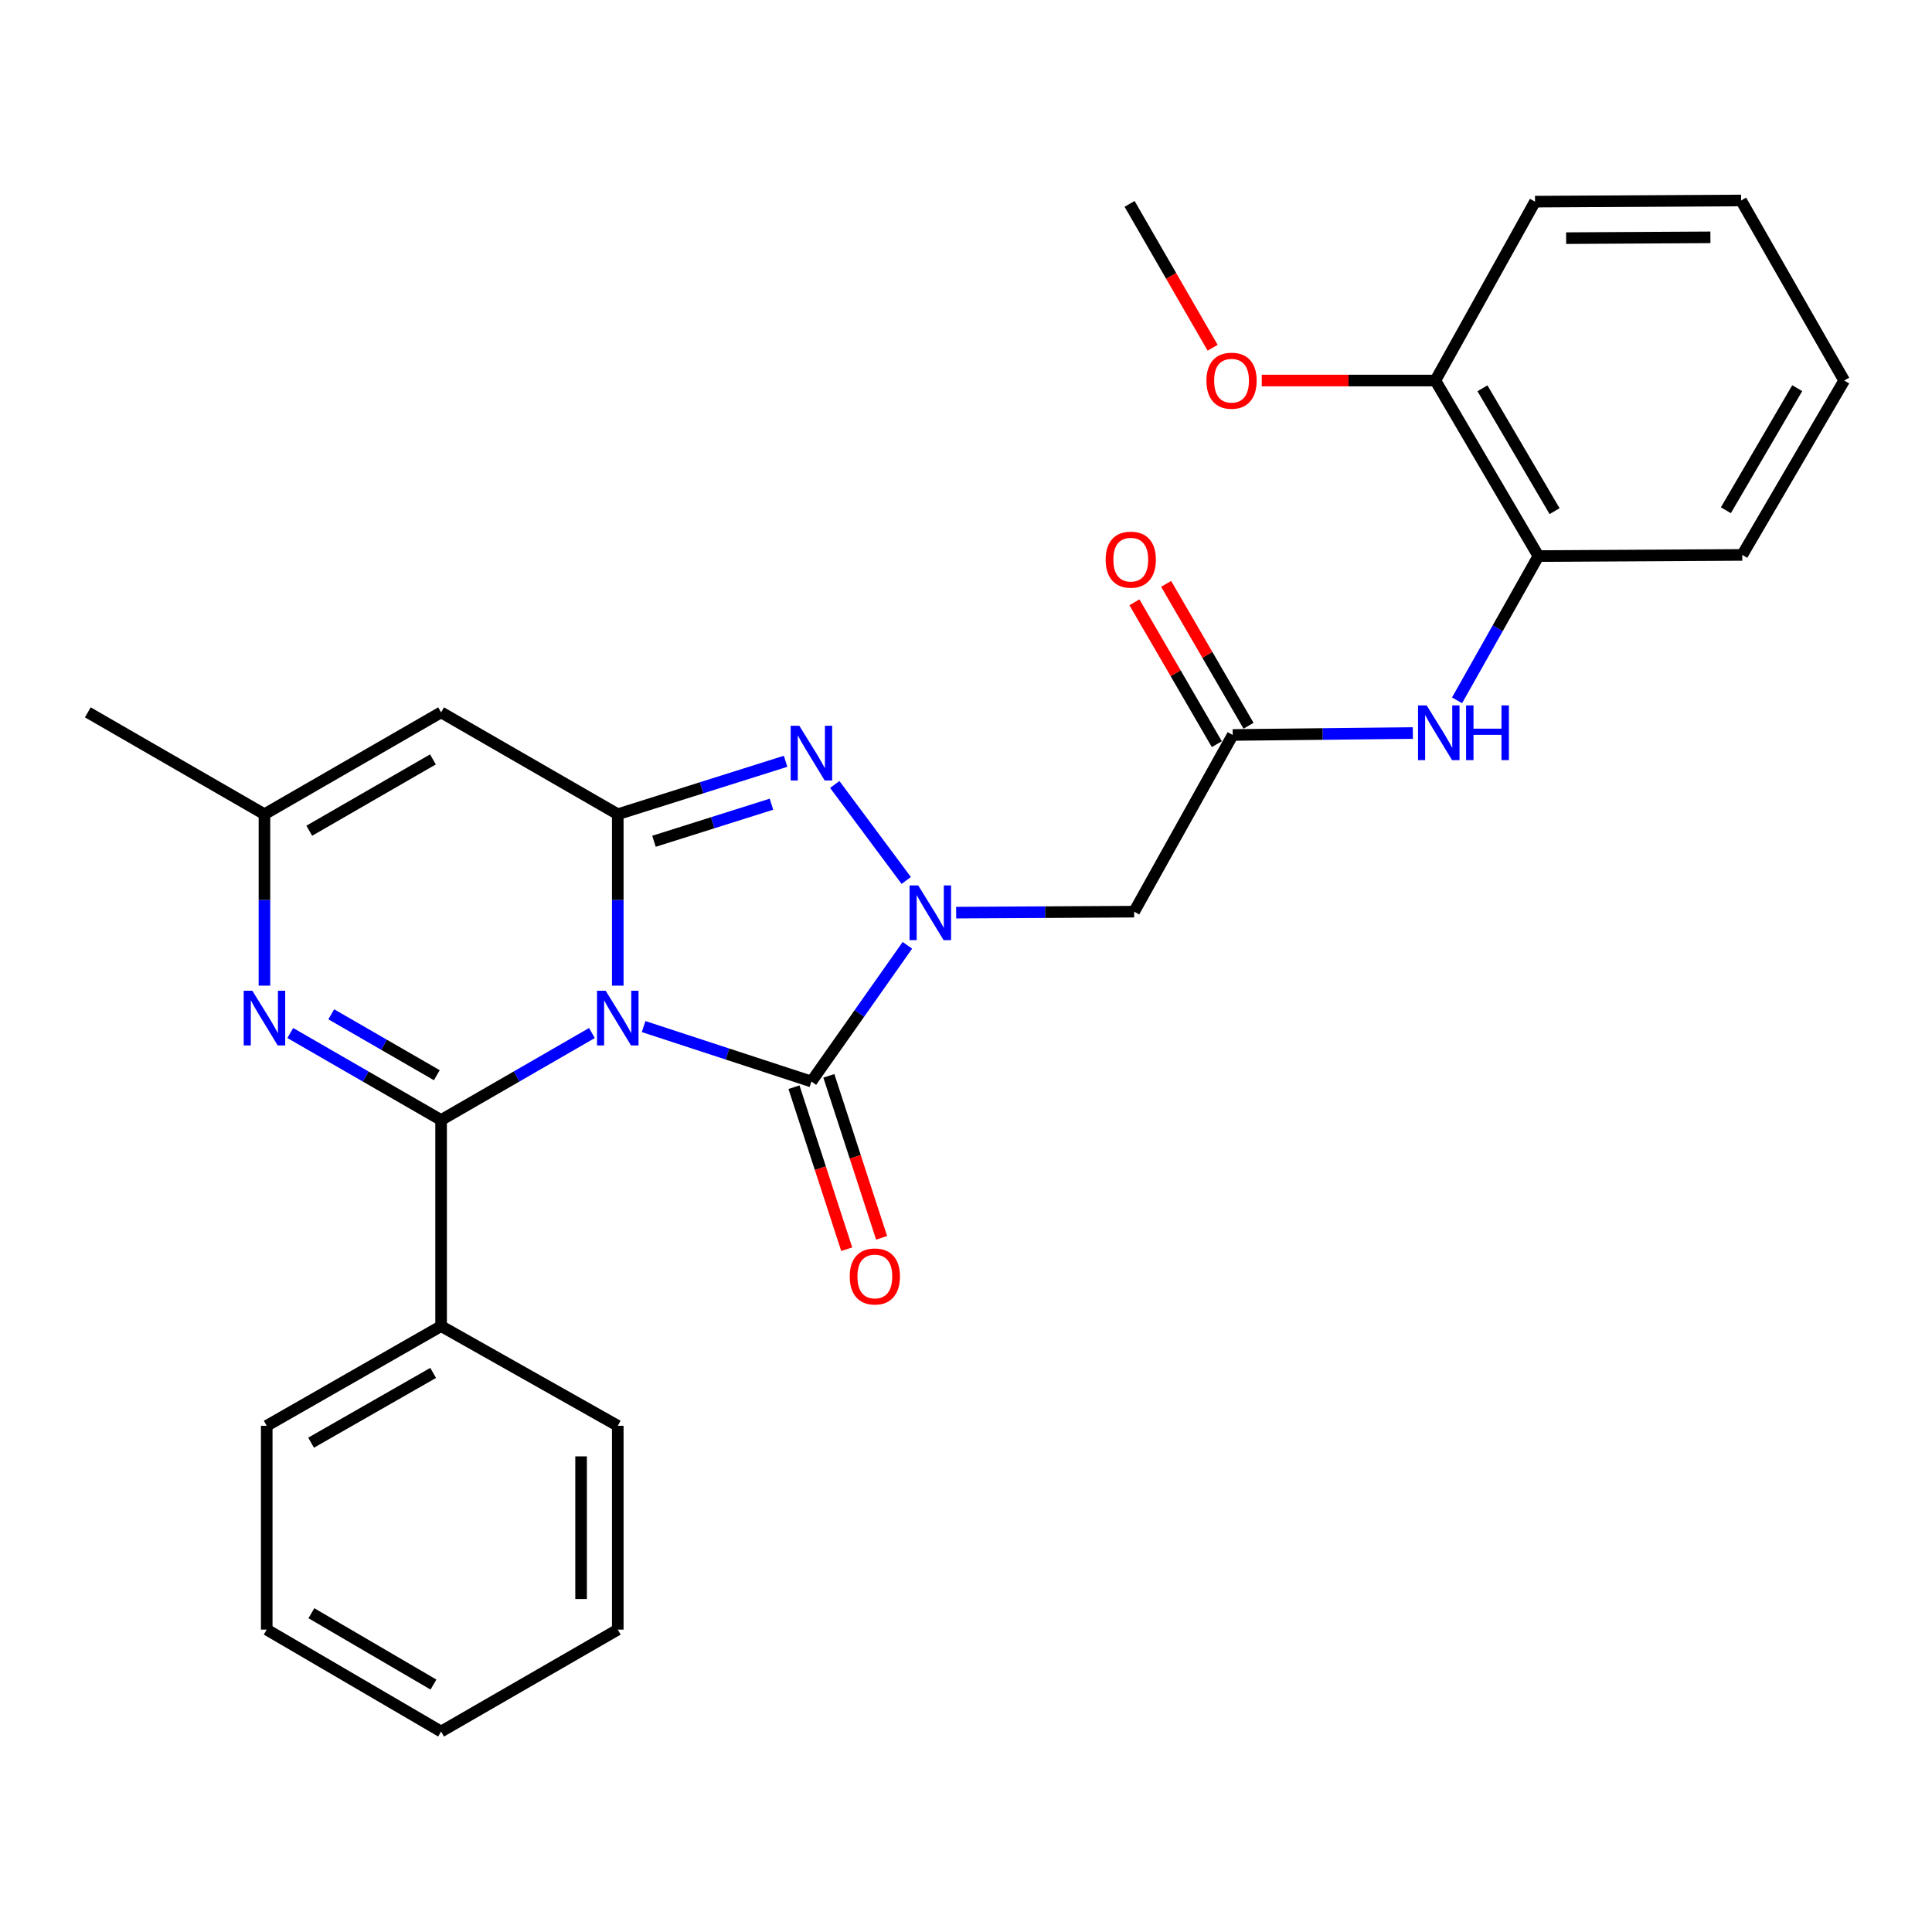 <?xml version='1.0' encoding='iso-8859-1'?>
<svg version='1.1' baseProfile='full'
              xmlns='http://www.w3.org/2000/svg'
                      xmlns:rdkit='http://www.rdkit.org/xml'
                      xmlns:xlink='http://www.w3.org/1999/xlink'
                  xml:space='preserve'
width='1000px' height='1000px' viewBox='0 0 1000 1000'>
<!-- END OF HEADER -->
<rect style='opacity:1.0;fill:#FFFFFF;stroke:none' width='1000' height='1000' x='0' y='0'> </rect>
<path class='bond-0' d='M 319.758,510.174 L 319.758,465.81' style='fill:none;fill-rule:evenodd;stroke:#0000FF;stroke-width:6px;stroke-linecap:butt;stroke-linejoin:miter;stroke-opacity:1' />
<path class='bond-0' d='M 319.758,465.81 L 319.758,421.445' style='fill:none;fill-rule:evenodd;stroke:#000000;stroke-width:6px;stroke-linecap:butt;stroke-linejoin:miter;stroke-opacity:1' />
<path class='bond-1' d='M 306.379,534.691 L 267.346,557.208' style='fill:none;fill-rule:evenodd;stroke:#0000FF;stroke-width:6px;stroke-linecap:butt;stroke-linejoin:miter;stroke-opacity:1' />
<path class='bond-1' d='M 267.346,557.208 L 228.313,579.726' style='fill:none;fill-rule:evenodd;stroke:#000000;stroke-width:6px;stroke-linecap:butt;stroke-linejoin:miter;stroke-opacity:1' />
<path class='bond-2' d='M 333.134,531.352 L 376.562,545.571' style='fill:none;fill-rule:evenodd;stroke:#0000FF;stroke-width:6px;stroke-linecap:butt;stroke-linejoin:miter;stroke-opacity:1' />
<path class='bond-2' d='M 376.562,545.571 L 419.99,559.789' style='fill:none;fill-rule:evenodd;stroke:#000000;stroke-width:6px;stroke-linecap:butt;stroke-linejoin:miter;stroke-opacity:1' />
<path class='bond-4' d='M 319.758,421.445 L 363.19,407.742' style='fill:none;fill-rule:evenodd;stroke:#000000;stroke-width:6px;stroke-linecap:butt;stroke-linejoin:miter;stroke-opacity:1' />
<path class='bond-4' d='M 363.19,407.742 L 406.622,394.039' style='fill:none;fill-rule:evenodd;stroke:#0000FF;stroke-width:6px;stroke-linecap:butt;stroke-linejoin:miter;stroke-opacity:1' />
<path class='bond-4' d='M 338.501,435.442 L 368.903,425.849' style='fill:none;fill-rule:evenodd;stroke:#000000;stroke-width:6px;stroke-linecap:butt;stroke-linejoin:miter;stroke-opacity:1' />
<path class='bond-4' d='M 368.903,425.849 L 399.306,416.257' style='fill:none;fill-rule:evenodd;stroke:#0000FF;stroke-width:6px;stroke-linecap:butt;stroke-linejoin:miter;stroke-opacity:1' />
<path class='bond-6' d='M 319.758,421.445 L 228.313,368.713' style='fill:none;fill-rule:evenodd;stroke:#000000;stroke-width:6px;stroke-linecap:butt;stroke-linejoin:miter;stroke-opacity:1' />
<path class='bond-5' d='M 228.313,579.726 L 189.285,557.209' style='fill:none;fill-rule:evenodd;stroke:#000000;stroke-width:6px;stroke-linecap:butt;stroke-linejoin:miter;stroke-opacity:1' />
<path class='bond-5' d='M 189.285,557.209 L 150.257,534.692' style='fill:none;fill-rule:evenodd;stroke:#0000FF;stroke-width:6px;stroke-linecap:butt;stroke-linejoin:miter;stroke-opacity:1' />
<path class='bond-5' d='M 226.093,556.524 L 198.774,540.762' style='fill:none;fill-rule:evenodd;stroke:#000000;stroke-width:6px;stroke-linecap:butt;stroke-linejoin:miter;stroke-opacity:1' />
<path class='bond-5' d='M 198.774,540.762 L 171.454,525' style='fill:none;fill-rule:evenodd;stroke:#0000FF;stroke-width:6px;stroke-linecap:butt;stroke-linejoin:miter;stroke-opacity:1' />
<path class='bond-13' d='M 228.313,579.726 L 228.313,686.392' style='fill:none;fill-rule:evenodd;stroke:#000000;stroke-width:6px;stroke-linecap:butt;stroke-linejoin:miter;stroke-opacity:1' />
<path class='bond-3' d='M 419.99,559.789 L 444.829,524.539' style='fill:none;fill-rule:evenodd;stroke:#000000;stroke-width:6px;stroke-linecap:butt;stroke-linejoin:miter;stroke-opacity:1' />
<path class='bond-3' d='M 444.829,524.539 L 469.669,489.289' style='fill:none;fill-rule:evenodd;stroke:#0000FF;stroke-width:6px;stroke-linecap:butt;stroke-linejoin:miter;stroke-opacity:1' />
<path class='bond-12' d='M 410.962,562.728 L 424.613,604.654' style='fill:none;fill-rule:evenodd;stroke:#000000;stroke-width:6px;stroke-linecap:butt;stroke-linejoin:miter;stroke-opacity:1' />
<path class='bond-12' d='M 424.613,604.654 L 438.264,646.58' style='fill:none;fill-rule:evenodd;stroke:#FF0000;stroke-width:6px;stroke-linecap:butt;stroke-linejoin:miter;stroke-opacity:1' />
<path class='bond-12' d='M 429.017,556.85 L 442.668,598.776' style='fill:none;fill-rule:evenodd;stroke:#000000;stroke-width:6px;stroke-linecap:butt;stroke-linejoin:miter;stroke-opacity:1' />
<path class='bond-12' d='M 442.668,598.776 L 456.318,640.701' style='fill:none;fill-rule:evenodd;stroke:#FF0000;stroke-width:6px;stroke-linecap:butt;stroke-linejoin:miter;stroke-opacity:1' />
<path class='bond-7' d='M 494.907,472.384 L 540.971,472.131' style='fill:none;fill-rule:evenodd;stroke:#0000FF;stroke-width:6px;stroke-linecap:butt;stroke-linejoin:miter;stroke-opacity:1' />
<path class='bond-7' d='M 540.971,472.131 L 587.036,471.878' style='fill:none;fill-rule:evenodd;stroke:#000000;stroke-width:6px;stroke-linecap:butt;stroke-linejoin:miter;stroke-opacity:1' />
<path class='bond-28' d='M 469.066,455.722 L 432.064,406.035' style='fill:none;fill-rule:evenodd;stroke:#0000FF;stroke-width:6px;stroke-linecap:butt;stroke-linejoin:miter;stroke-opacity:1' />
<path class='bond-8' d='M 136.878,510.174 L 136.878,465.81' style='fill:none;fill-rule:evenodd;stroke:#0000FF;stroke-width:6px;stroke-linecap:butt;stroke-linejoin:miter;stroke-opacity:1' />
<path class='bond-8' d='M 136.878,465.81 L 136.878,421.445' style='fill:none;fill-rule:evenodd;stroke:#000000;stroke-width:6px;stroke-linecap:butt;stroke-linejoin:miter;stroke-opacity:1' />
<path class='bond-29' d='M 228.313,368.713 L 136.878,421.445' style='fill:none;fill-rule:evenodd;stroke:#000000;stroke-width:6px;stroke-linecap:butt;stroke-linejoin:miter;stroke-opacity:1' />
<path class='bond-29' d='M 224.084,393.071 L 160.079,429.984' style='fill:none;fill-rule:evenodd;stroke:#000000;stroke-width:6px;stroke-linecap:butt;stroke-linejoin:miter;stroke-opacity:1' />
<path class='bond-9' d='M 587.036,471.878 L 638.038,380.422' style='fill:none;fill-rule:evenodd;stroke:#000000;stroke-width:6px;stroke-linecap:butt;stroke-linejoin:miter;stroke-opacity:1' />
<path class='bond-17' d='M 136.878,421.445 L 45.455,368.713' style='fill:none;fill-rule:evenodd;stroke:#000000;stroke-width:6px;stroke-linecap:butt;stroke-linejoin:miter;stroke-opacity:1' />
<path class='bond-10' d='M 638.038,380.422 L 684.667,379.92' style='fill:none;fill-rule:evenodd;stroke:#000000;stroke-width:6px;stroke-linecap:butt;stroke-linejoin:miter;stroke-opacity:1' />
<path class='bond-10' d='M 684.667,379.92 L 731.297,379.417' style='fill:none;fill-rule:evenodd;stroke:#0000FF;stroke-width:6px;stroke-linecap:butt;stroke-linejoin:miter;stroke-opacity:1' />
<path class='bond-14' d='M 646.247,375.654 L 624.919,338.931' style='fill:none;fill-rule:evenodd;stroke:#000000;stroke-width:6px;stroke-linecap:butt;stroke-linejoin:miter;stroke-opacity:1' />
<path class='bond-14' d='M 624.919,338.931 L 603.591,302.207' style='fill:none;fill-rule:evenodd;stroke:#FF0000;stroke-width:6px;stroke-linecap:butt;stroke-linejoin:miter;stroke-opacity:1' />
<path class='bond-14' d='M 629.828,385.19 L 608.5,348.466' style='fill:none;fill-rule:evenodd;stroke:#000000;stroke-width:6px;stroke-linecap:butt;stroke-linejoin:miter;stroke-opacity:1' />
<path class='bond-14' d='M 608.5,348.466 L 587.172,311.743' style='fill:none;fill-rule:evenodd;stroke:#FF0000;stroke-width:6px;stroke-linecap:butt;stroke-linejoin:miter;stroke-opacity:1' />
<path class='bond-11' d='M 754.169,362.488 L 775.222,325.152' style='fill:none;fill-rule:evenodd;stroke:#0000FF;stroke-width:6px;stroke-linecap:butt;stroke-linejoin:miter;stroke-opacity:1' />
<path class='bond-11' d='M 775.222,325.152 L 796.276,287.817' style='fill:none;fill-rule:evenodd;stroke:#000000;stroke-width:6px;stroke-linecap:butt;stroke-linejoin:miter;stroke-opacity:1' />
<path class='bond-15' d='M 796.276,287.817 L 742.943,196.963' style='fill:none;fill-rule:evenodd;stroke:#000000;stroke-width:6px;stroke-linecap:butt;stroke-linejoin:miter;stroke-opacity:1' />
<path class='bond-15' d='M 804.65,264.577 L 767.317,200.979' style='fill:none;fill-rule:evenodd;stroke:#000000;stroke-width:6px;stroke-linecap:butt;stroke-linejoin:miter;stroke-opacity:1' />
<path class='bond-18' d='M 796.276,287.817 L 901.792,287.226' style='fill:none;fill-rule:evenodd;stroke:#000000;stroke-width:6px;stroke-linecap:butt;stroke-linejoin:miter;stroke-opacity:1' />
<path class='bond-19' d='M 228.313,686.392 L 138.06,737.985' style='fill:none;fill-rule:evenodd;stroke:#000000;stroke-width:6px;stroke-linecap:butt;stroke-linejoin:miter;stroke-opacity:1' />
<path class='bond-19' d='M 224.198,710.615 L 161.021,746.73' style='fill:none;fill-rule:evenodd;stroke:#000000;stroke-width:6px;stroke-linecap:butt;stroke-linejoin:miter;stroke-opacity:1' />
<path class='bond-20' d='M 228.313,686.392 L 319.758,737.985' style='fill:none;fill-rule:evenodd;stroke:#000000;stroke-width:6px;stroke-linecap:butt;stroke-linejoin:miter;stroke-opacity:1' />
<path class='bond-16' d='M 742.943,196.963 L 698.013,196.963' style='fill:none;fill-rule:evenodd;stroke:#000000;stroke-width:6px;stroke-linecap:butt;stroke-linejoin:miter;stroke-opacity:1' />
<path class='bond-16' d='M 698.013,196.963 L 653.084,196.963' style='fill:none;fill-rule:evenodd;stroke:#FF0000;stroke-width:6px;stroke-linecap:butt;stroke-linejoin:miter;stroke-opacity:1' />
<path class='bond-21' d='M 742.943,196.963 L 794.525,104.368' style='fill:none;fill-rule:evenodd;stroke:#000000;stroke-width:6px;stroke-linecap:butt;stroke-linejoin:miter;stroke-opacity:1' />
<path class='bond-22' d='M 627.658,180.003 L 606.166,142.766' style='fill:none;fill-rule:evenodd;stroke:#FF0000;stroke-width:6px;stroke-linecap:butt;stroke-linejoin:miter;stroke-opacity:1' />
<path class='bond-22' d='M 606.166,142.766 L 584.673,105.528' style='fill:none;fill-rule:evenodd;stroke:#000000;stroke-width:6px;stroke-linecap:butt;stroke-linejoin:miter;stroke-opacity:1' />
<path class='bond-23' d='M 901.792,287.226 L 954.545,196.963' style='fill:none;fill-rule:evenodd;stroke:#000000;stroke-width:6px;stroke-linecap:butt;stroke-linejoin:miter;stroke-opacity:1' />
<path class='bond-23' d='M 893.312,264.106 L 930.24,200.922' style='fill:none;fill-rule:evenodd;stroke:#000000;stroke-width:6px;stroke-linecap:butt;stroke-linejoin:miter;stroke-opacity:1' />
<path class='bond-24' d='M 138.06,737.985 L 138.06,843.48' style='fill:none;fill-rule:evenodd;stroke:#000000;stroke-width:6px;stroke-linecap:butt;stroke-linejoin:miter;stroke-opacity:1' />
<path class='bond-25' d='M 319.758,737.985 L 319.758,843.48' style='fill:none;fill-rule:evenodd;stroke:#000000;stroke-width:6px;stroke-linecap:butt;stroke-linejoin:miter;stroke-opacity:1' />
<path class='bond-25' d='M 300.77,753.809 L 300.77,827.656' style='fill:none;fill-rule:evenodd;stroke:#000000;stroke-width:6px;stroke-linecap:butt;stroke-linejoin:miter;stroke-opacity:1' />
<path class='bond-31' d='M 794.525,104.368 L 901.202,103.767' style='fill:none;fill-rule:evenodd;stroke:#000000;stroke-width:6px;stroke-linecap:butt;stroke-linejoin:miter;stroke-opacity:1' />
<path class='bond-31' d='M 810.633,123.265 L 885.307,122.844' style='fill:none;fill-rule:evenodd;stroke:#000000;stroke-width:6px;stroke-linecap:butt;stroke-linejoin:miter;stroke-opacity:1' />
<path class='bond-26' d='M 954.545,196.963 L 901.202,103.767' style='fill:none;fill-rule:evenodd;stroke:#000000;stroke-width:6px;stroke-linecap:butt;stroke-linejoin:miter;stroke-opacity:1' />
<path class='bond-30' d='M 138.06,843.48 L 228.313,896.233' style='fill:none;fill-rule:evenodd;stroke:#000000;stroke-width:6px;stroke-linecap:butt;stroke-linejoin:miter;stroke-opacity:1' />
<path class='bond-30' d='M 161.179,835.001 L 224.356,871.928' style='fill:none;fill-rule:evenodd;stroke:#000000;stroke-width:6px;stroke-linecap:butt;stroke-linejoin:miter;stroke-opacity:1' />
<path class='bond-27' d='M 319.758,843.48 L 228.313,896.233' style='fill:none;fill-rule:evenodd;stroke:#000000;stroke-width:6px;stroke-linecap:butt;stroke-linejoin:miter;stroke-opacity:1' />
<path  class='atom-0' d='M 313.498 512.813
L 322.778 527.813
Q 323.698 529.293, 325.178 531.973
Q 326.658 534.653, 326.738 534.813
L 326.738 512.813
L 330.498 512.813
L 330.498 541.133
L 326.618 541.133
L 316.658 524.733
Q 315.498 522.813, 314.258 520.613
Q 313.058 518.413, 312.698 517.733
L 312.698 541.133
L 309.018 541.133
L 309.018 512.813
L 313.498 512.813
' fill='#0000FF'/>
<path  class='atom-4' d='M 475.27 458.298
L 484.55 473.298
Q 485.47 474.778, 486.95 477.458
Q 488.43 480.138, 488.51 480.298
L 488.51 458.298
L 492.27 458.298
L 492.27 486.618
L 488.39 486.618
L 478.43 470.218
Q 477.27 468.298, 476.03 466.098
Q 474.83 463.898, 474.47 463.218
L 474.47 486.618
L 470.79 486.618
L 470.79 458.298
L 475.27 458.298
' fill='#0000FF'/>
<path  class='atom-5' d='M 413.73 375.661
L 423.01 390.661
Q 423.93 392.141, 425.41 394.821
Q 426.89 397.501, 426.97 397.661
L 426.97 375.661
L 430.73 375.661
L 430.73 403.981
L 426.85 403.981
L 416.89 387.581
Q 415.73 385.661, 414.49 383.461
Q 413.29 381.261, 412.93 380.581
L 412.93 403.981
L 409.25 403.981
L 409.25 375.661
L 413.73 375.661
' fill='#0000FF'/>
<path  class='atom-6' d='M 130.618 512.813
L 139.898 527.813
Q 140.818 529.293, 142.298 531.973
Q 143.778 534.653, 143.858 534.813
L 143.858 512.813
L 147.618 512.813
L 147.618 541.133
L 143.738 541.133
L 133.778 524.733
Q 132.618 522.813, 131.378 520.613
Q 130.178 518.413, 129.818 517.733
L 129.818 541.133
L 126.138 541.133
L 126.138 512.813
L 130.618 512.813
' fill='#0000FF'/>
<path  class='atom-11' d='M 738.444 365.112
L 747.724 380.112
Q 748.644 381.592, 750.124 384.272
Q 751.604 386.952, 751.684 387.112
L 751.684 365.112
L 755.444 365.112
L 755.444 393.432
L 751.564 393.432
L 741.604 377.032
Q 740.444 375.112, 739.204 372.912
Q 738.004 370.712, 737.644 370.032
L 737.644 393.432
L 733.964 393.432
L 733.964 365.112
L 738.444 365.112
' fill='#0000FF'/>
<path  class='atom-11' d='M 758.844 365.112
L 762.684 365.112
L 762.684 377.152
L 777.164 377.152
L 777.164 365.112
L 781.004 365.112
L 781.004 393.432
L 777.164 393.432
L 777.164 380.352
L 762.684 380.352
L 762.684 393.432
L 758.844 393.432
L 758.844 365.112
' fill='#0000FF'/>
<path  class='atom-13' d='M 439.817 660.691
Q 439.817 653.891, 443.177 650.091
Q 446.537 646.291, 452.817 646.291
Q 459.097 646.291, 462.457 650.091
Q 465.817 653.891, 465.817 660.691
Q 465.817 667.571, 462.417 671.491
Q 459.017 675.371, 452.817 675.371
Q 446.577 675.371, 443.177 671.491
Q 439.817 667.611, 439.817 660.691
M 452.817 672.171
Q 457.137 672.171, 459.457 669.291
Q 461.817 666.371, 461.817 660.691
Q 461.817 655.131, 459.457 652.331
Q 457.137 649.491, 452.817 649.491
Q 448.497 649.491, 446.137 652.291
Q 443.817 655.091, 443.817 660.691
Q 443.817 666.411, 446.137 669.291
Q 448.497 672.171, 452.817 672.171
' fill='#FF0000'/>
<path  class='atom-15' d='M 572.285 289.669
Q 572.285 282.869, 575.645 279.069
Q 579.005 275.269, 585.285 275.269
Q 591.565 275.269, 594.925 279.069
Q 598.285 282.869, 598.285 289.669
Q 598.285 296.549, 594.885 300.469
Q 591.485 304.349, 585.285 304.349
Q 579.045 304.349, 575.645 300.469
Q 572.285 296.589, 572.285 289.669
M 585.285 301.149
Q 589.605 301.149, 591.925 298.269
Q 594.285 295.349, 594.285 289.669
Q 594.285 284.109, 591.925 281.309
Q 589.605 278.469, 585.285 278.469
Q 580.965 278.469, 578.605 281.269
Q 576.285 284.069, 576.285 289.669
Q 576.285 295.389, 578.605 298.269
Q 580.965 301.149, 585.285 301.149
' fill='#FF0000'/>
<path  class='atom-17' d='M 624.447 197.043
Q 624.447 190.243, 627.807 186.443
Q 631.167 182.643, 637.447 182.643
Q 643.727 182.643, 647.087 186.443
Q 650.447 190.243, 650.447 197.043
Q 650.447 203.923, 647.047 207.843
Q 643.647 211.723, 637.447 211.723
Q 631.207 211.723, 627.807 207.843
Q 624.447 203.963, 624.447 197.043
M 637.447 208.523
Q 641.767 208.523, 644.087 205.643
Q 646.447 202.723, 646.447 197.043
Q 646.447 191.483, 644.087 188.683
Q 641.767 185.843, 637.447 185.843
Q 633.127 185.843, 630.767 188.643
Q 628.447 191.443, 628.447 197.043
Q 628.447 202.763, 630.767 205.643
Q 633.127 208.523, 637.447 208.523
' fill='#FF0000'/>
</svg>
